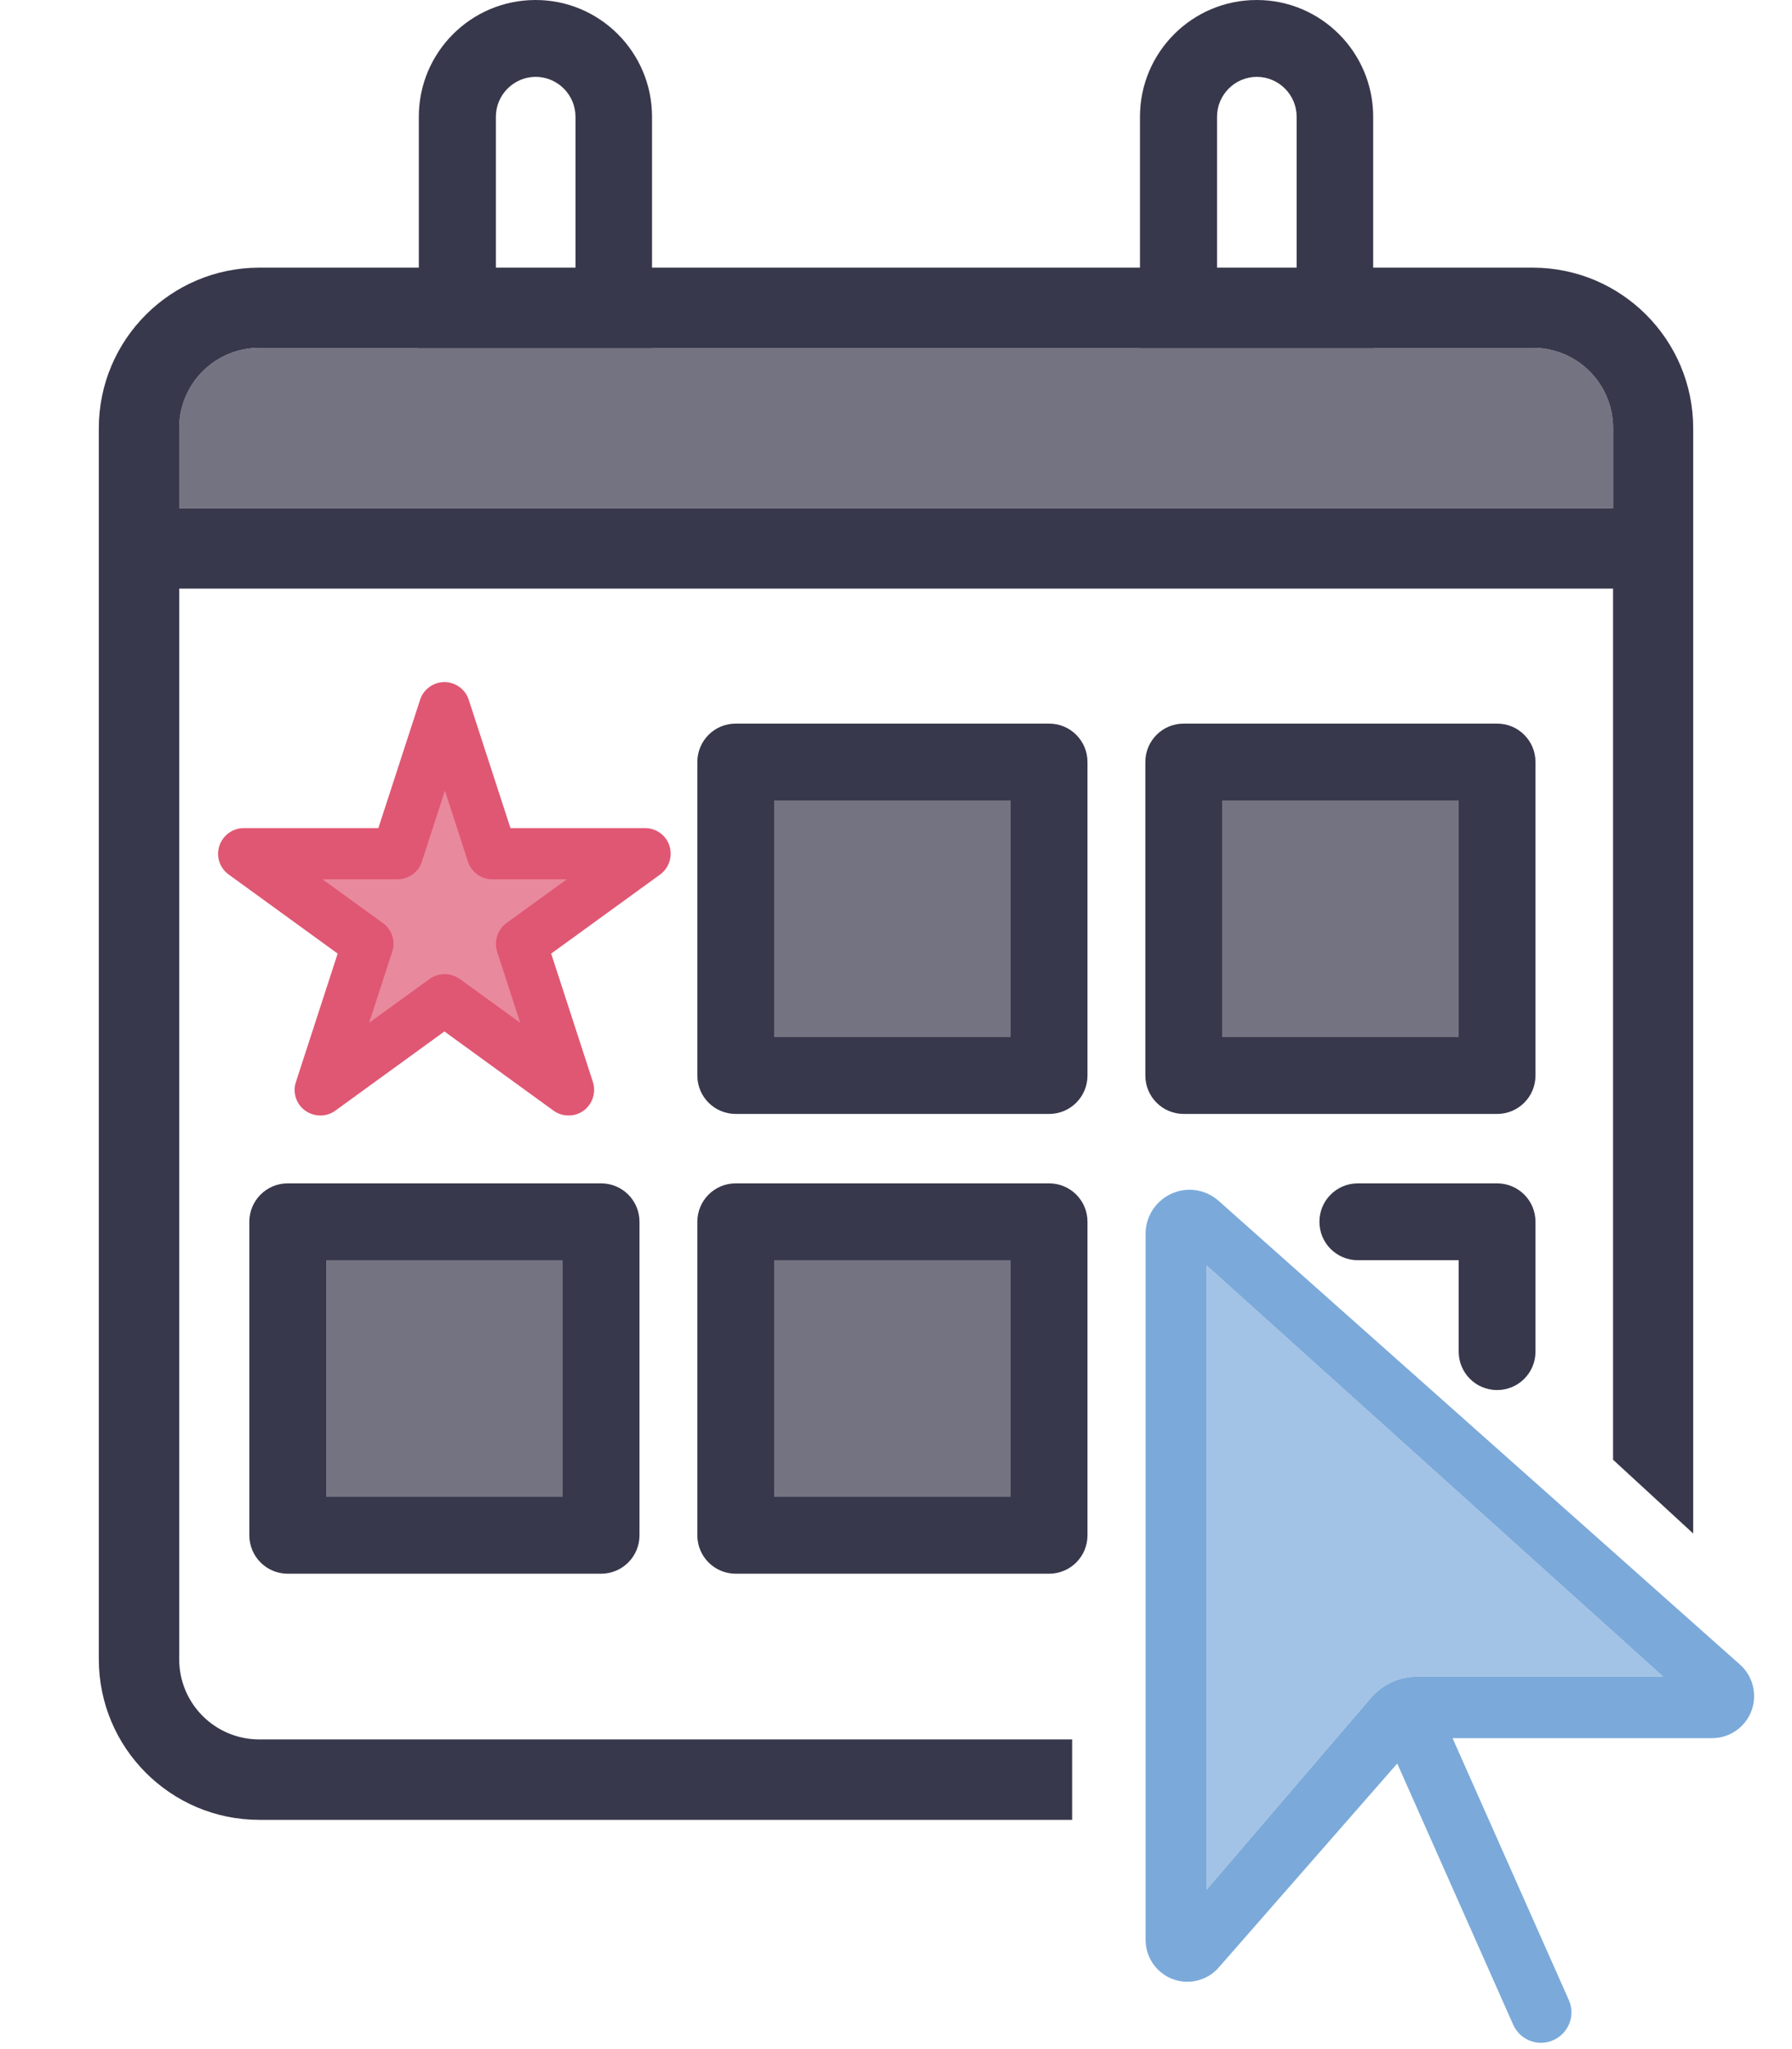 <?xml version="1.0" encoding="UTF-8"?>
<svg id="Layer_1" data-name="Layer 1" xmlns="http://www.w3.org/2000/svg" viewBox="0 0 70 80">
  <defs>
    <style>
      .cls-1 {
        fill: #e05773;
      }

      .cls-1, .cls-2, .cls-3 {
        stroke-width: 0px;
      }

      .cls-4 {
        opacity: .7;
      }

      .cls-2 {
        fill: #38384c;
      }

      .cls-3 {
        fill: #7ba9da;
      }
    </style>
  </defs>
  <g class="cls-4">
    <rect class="cls-2" x="28.74" y="29.75" width="12.24" height="12.24"/>
  </g>
  <g class="cls-4">
    <rect class="cls-2" x="46.24" y="29.75" width="12.24" height="12.24"/>
  </g>
  <g class="cls-4">
    <rect class="cls-2" x="11.24" y="47.7" width="12.24" height="12.24"/>
  </g>
  <g class="cls-4">
    <rect class="cls-2" x="28.74" y="47.7" width="12.24" height="12.24"/>
  </g>
  <path class="cls-2" d="M59.87,13.58H10.13c-1.73,0-3.13,1.4-3.13,3.13v3.13h56.01v-3.13c0-1.73-1.4-3.13-3.13-3.13ZM41.88,71.05H10.13c-3.46,0-6.27-2.81-6.27-6.27V16.72c0-3.46,2.81-6.27,6.27-6.27h49.74c3.46,0,6.27,2.81,6.27,6.27v43.15l-3.13-2.88V22.98H7v41.8c0,1.73,1.4,3.13,3.13,3.13h31.75v3.13Z"/>
  <path class="cls-2" d="M40.98,43.49h-12.24c-.83,0-1.5-.67-1.5-1.5v-12.24c0-.83.67-1.5,1.5-1.5h12.24c.83,0,1.5.67,1.5,1.5v12.24c0,.83-.67,1.5-1.5,1.5ZM30.24,40.49h9.24v-9.24h-9.24v9.24Z"/>
  <path class="cls-2" d="M58.48,43.49h-12.24c-.83,0-1.5-.67-1.5-1.5v-12.24c0-.83.67-1.5,1.5-1.5h12.24c.83,0,1.5.67,1.5,1.5v12.24c0,.83-.67,1.5-1.5,1.5ZM47.74,40.49h9.24v-9.24h-9.24v9.24Z"/>
  <path class="cls-2" d="M23.48,61.44h-12.24c-.83,0-1.5-.67-1.5-1.5v-12.24c0-.83.67-1.5,1.5-1.5h12.24c.83,0,1.5.67,1.5,1.5v12.24c0,.83-.67,1.5-1.5,1.5ZM12.74,58.44h9.24v-9.24h-9.24v9.24Z"/>
  <path class="cls-2" d="M40.98,61.44h-12.24c-.83,0-1.5-.67-1.5-1.5v-12.24c0-.83.67-1.5,1.5-1.5h12.24c.83,0,1.5.67,1.5,1.5v12.24c0,.83-.67,1.5-1.5,1.5ZM30.24,58.44h9.24v-9.24h-9.24v9.24Z"/>
  <path class="cls-2" d="M58.48,54.27c-.83,0-1.5-.67-1.5-1.5v-3.57h-3.94c-.83,0-1.5-.67-1.5-1.5s.67-1.5,1.5-1.5h5.44c.83,0,1.5.67,1.5,1.5v5.07c0,.83-.67,1.5-1.5,1.5Z"/>
  <path class="cls-3" d="M44.75,75.72v-27.55c0-.95.77-1.72,1.72-1.72.42,0,.83.16,1.14.44l20.36,18.1c.35.31.55.76.55,1.23,0,.91-.74,1.64-1.64,1.64h-10.14l4.54,10.22c.27.6,0,1.3-.6,1.57s-1.3,0-1.57-.6l-4.53-10.2-6.97,7.96c-.31.36-.76.56-1.23.56-.91,0-1.63-.74-1.63-1.63ZM47.13,49.41v24.37l6.42-7.49c.45-.53,1.11-.83,1.81-.83h9.61l-17.83-16.05Z"/>
  <path class="cls-1" d="M22.21,43.55c-.21,0-.41-.06-.59-.19l-4.26-3.09-4.26,3.09c-.35.26-.82.25-1.18,0-.35-.25-.5-.71-.36-1.12l1.63-5.01-4.26-3.09c-.35-.25-.5-.71-.36-1.12s.52-.69.95-.69h5.26l1.63-5.01c.13-.41.52-.69.95-.69h0c.43,0,.82.28.95.69l1.63,5.01h5.26c.43,0,.82.28.95.69s-.01.86-.36,1.12l-4.26,3.09,1.63,5.01c.13.41-.01.86-.36,1.12-.18.13-.38.19-.59.19ZM12.6,34.33l2.36,1.71c.35.25.5.71.36,1.12l-.9,2.77,2.36-1.71c.35-.25.83-.25,1.18,0l2.36,1.71-.9-2.77c-.13-.41.01-.86.36-1.12l2.36-1.71h-2.91c-.43,0-.82-.28-.95-.69l-.9-2.77-.9,2.77c-.13.41-.52.69-.95.69h-2.91Z"/>
  <g class="cls-4">
    <polygon class="cls-1" points="17.36 27.63 19.22 33.33 25.21 33.33 20.36 36.85 22.21 42.55 17.36 39.02 12.52 42.55 14.37 36.85 9.52 33.33 15.51 33.33 17.36 27.63"/>
  </g>
  <g class="cls-4">
    <path class="cls-2" d="M59.87,13.58H10.13c-1.73,0-3.13,1.4-3.13,3.13v3.13h56.01v-3.13c0-1.73-1.4-3.13-3.13-3.13Z"/>
  </g>
  <g class="cls-4">
    <path class="cls-3" d="M47.13,49.41v24.37l6.42-7.49c.45-.53,1.11-.83,1.81-.83h9.61l-17.83-16.05Z"/>
  </g>
  <path class="cls-2" d="M20.92,3c.86,0,1.56.7,1.56,1.56v6.03h-3.11v-6.03c0-.86.7-1.56,1.56-1.56M20.92,0h0C18.4,0,16.36,2.04,16.36,4.56v9.03h9.11V4.56C25.47,2.04,23.43,0,20.92,0h0Z"/>
  <path class="cls-2" d="M49.09,3c.86,0,1.56.7,1.56,1.56v6.03h-3.11v-6.03c0-.86.7-1.56,1.56-1.56M49.09,0h0C46.57,0,44.53,2.04,44.53,4.56v9.03h9.11V4.56C53.64,2.04,51.6,0,49.09,0h0Z"/>
</svg>